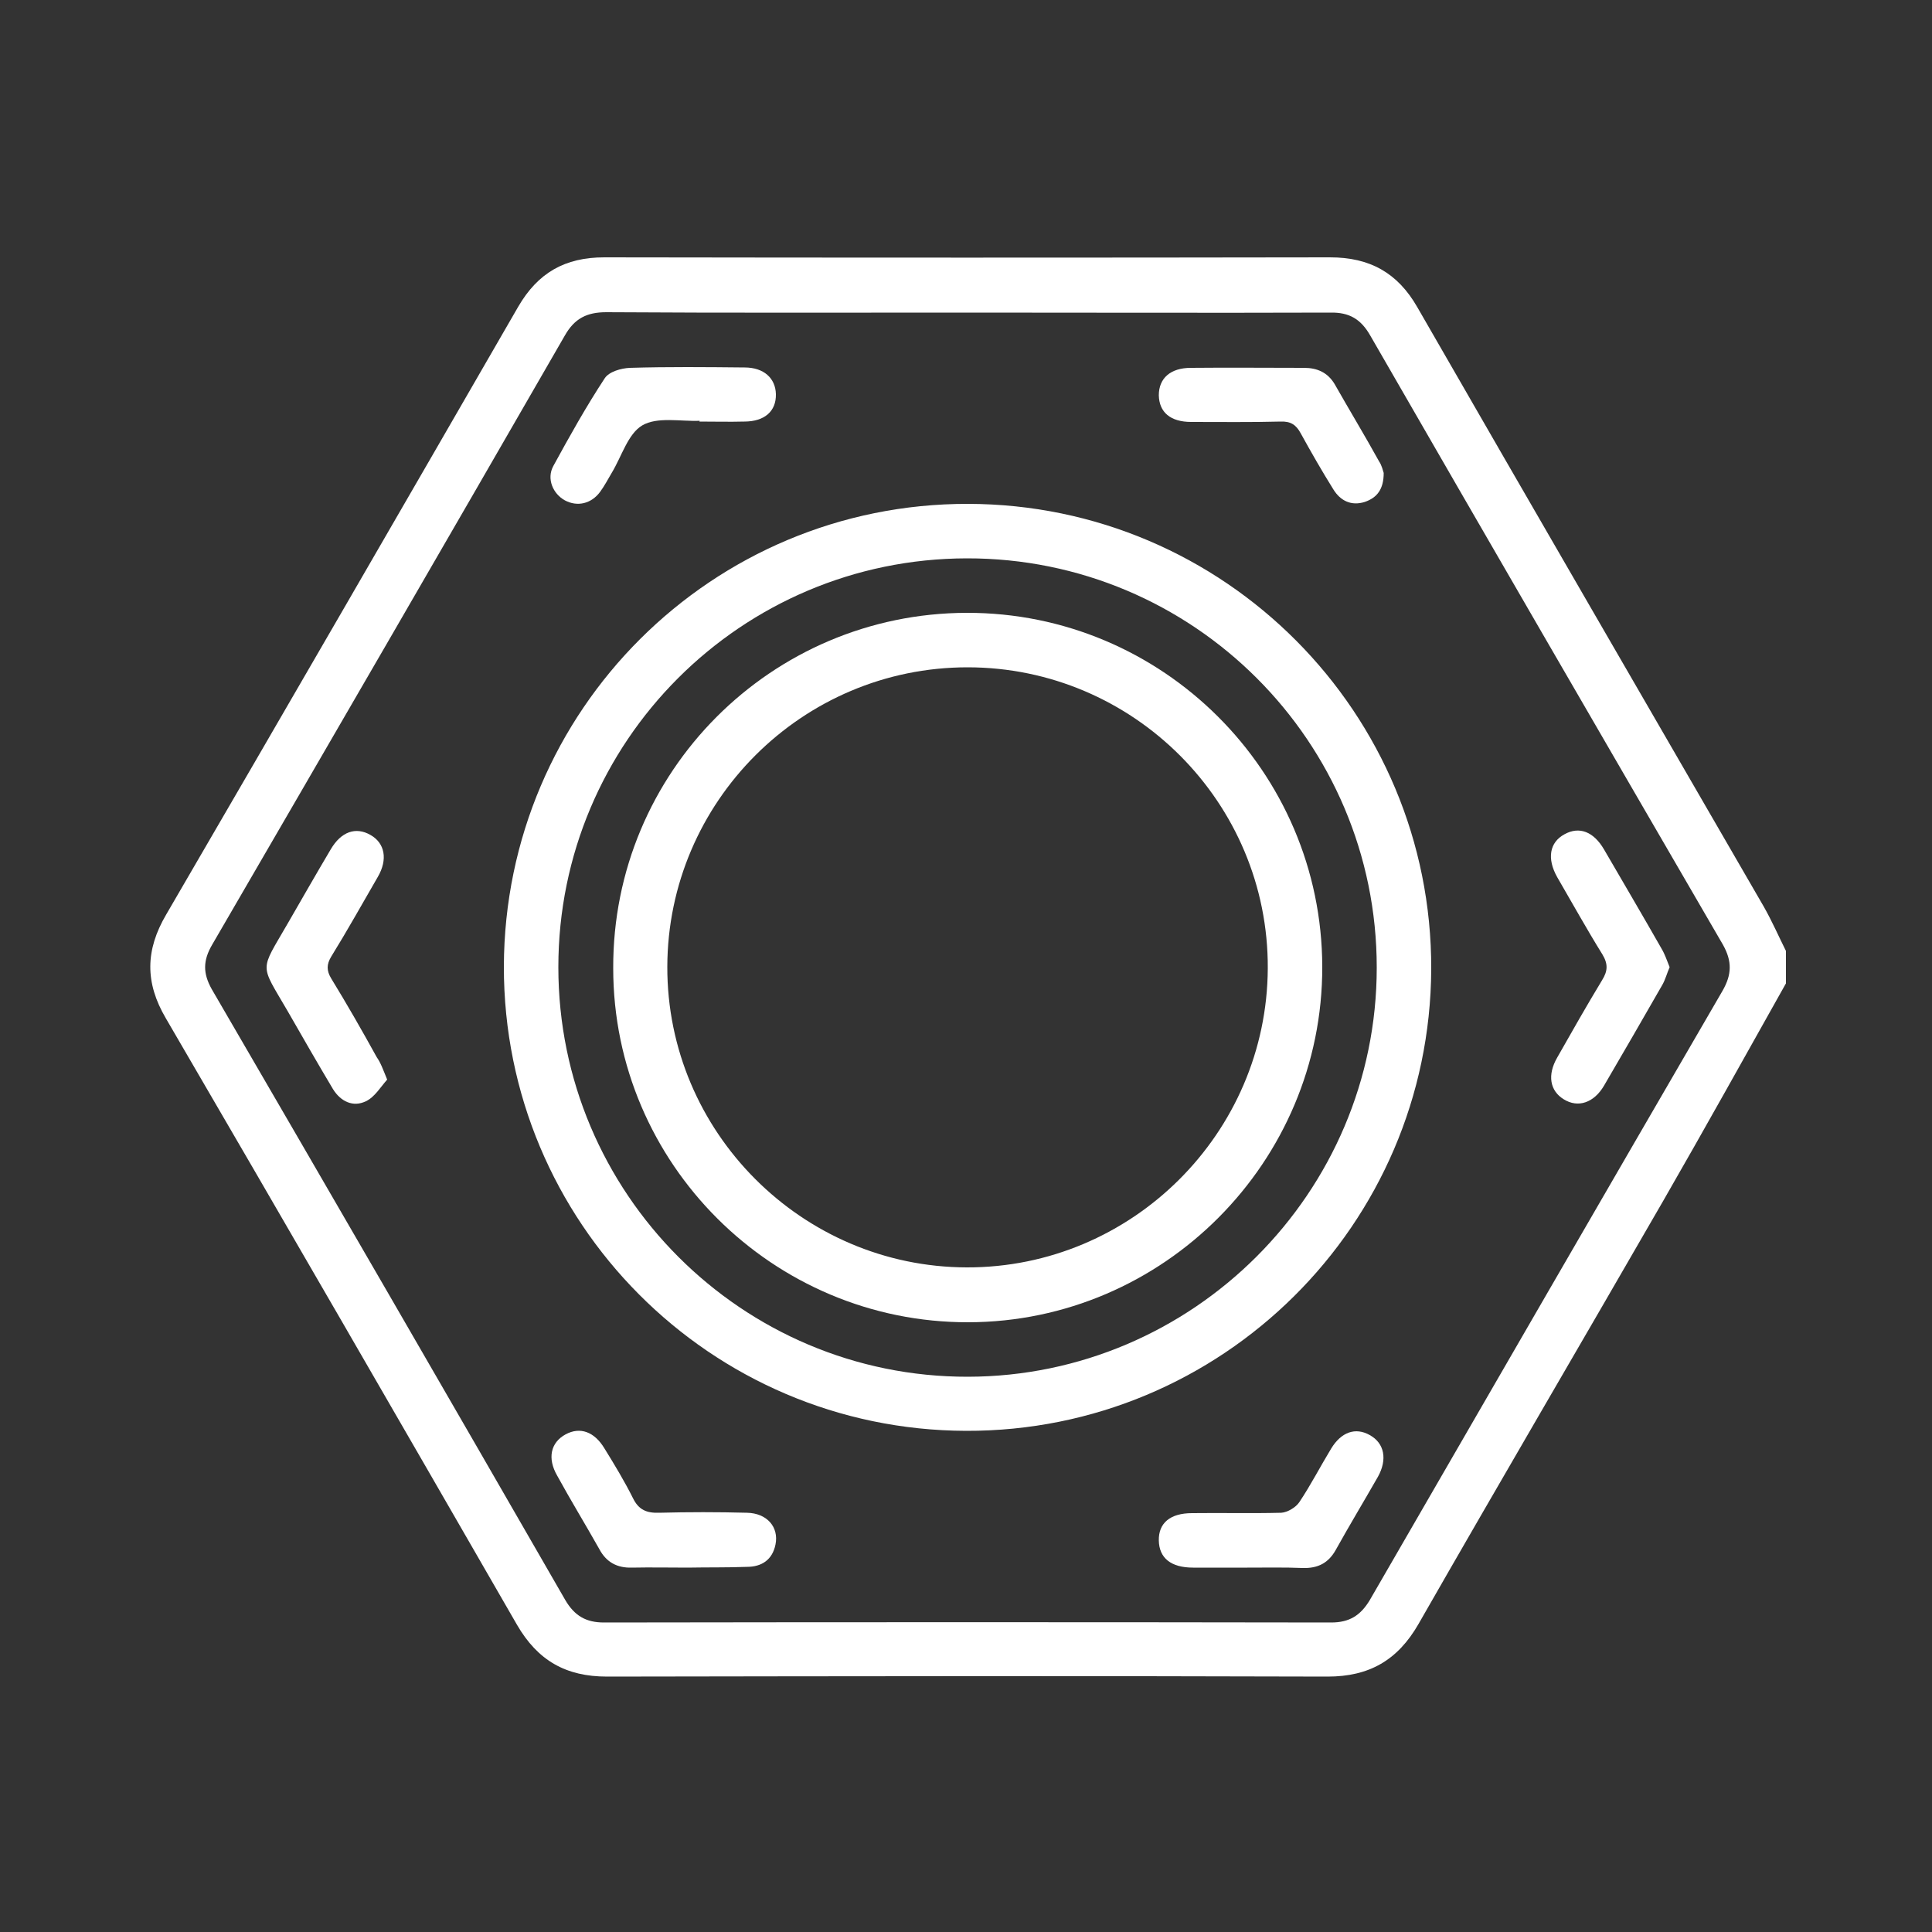 <?xml version="1.0" encoding="utf-8"?>
<!-- Generator: Adobe Illustrator 27.0.1, SVG Export Plug-In . SVG Version: 6.00 Build 0)  -->
<svg version="1.1" id="Capa_1" xmlns="http://www.w3.org/2000/svg" xmlns:xlink="http://www.w3.org/1999/xlink" x="0px" y="0px"
	 viewBox="0 0 500 500" style="enable-background:new 0 0 500 500;" xml:space="preserve">
<rect x="0" y="0" width="500" height="500" fill="#333333" stroke="none"/>
<style type="text/css">
	.st0{fill:#FFFFFF;}
</style>
<path class="st0" d="M462.2,254.5c-10.5,18.7-20.9,37.4-31.6,56c-21.1,36.6-42.5,73.1-63.5,109.8c-5.4,9.4-12.8,13.6-23.5,13.6
	c-62.2-0.2-124.4-0.1-186.5,0c-10.6,0-17.9-4.1-23.3-13.4c-30.2-52.4-60.4-104.7-90.9-157c-5.4-9.2-5.3-17.6,0.1-26.8
	c30.5-52.4,60.8-104.8,91.1-157.3c5.1-8.8,12.1-12.8,22.3-12.8c62.6,0.1,125.2,0.1,187.8,0c10.3,0,17.5,4,22.6,12.9
	c29.8,51.8,59.8,103.5,89.7,155.2c2.1,3.7,3.8,7.6,5.7,11.4C462.2,249,462.2,251.8,462.2,254.5z M250.4,80.9
	c-31.2,0-62.3,0.1-93.5-0.1c-5,0-8.2,1.6-10.7,6C115.9,139.4,85.4,192,54.9,244.5c-2.4,4.1-2.4,7.4-0.1,11.5
	c30.6,52.6,61.1,105.3,91.5,158.1c2.4,4.1,5.4,5.8,10,5.8c62.7-0.1,125.5-0.1,188.2,0c4.7,0,7.6-1.8,10-5.8
	c30.4-52.6,60.8-105.2,91.3-157.7c2.4-4.2,2.5-7.6,0.1-11.9c-30.5-52.5-61-105.1-91.3-157.7c-2.4-4.2-5.4-6-10.3-5.9
	C313,81,281.7,80.9,250.4,80.9z"/>
<path class="st0" d="M250.5,130.4c66.4,0.1,120.1,54.1,119.9,120.4C370.1,317,316.2,370.5,250,370.3c-66.2-0.2-119.7-54-119.6-120.2
	C130.6,183.8,184.3,130.3,250.5,130.4z M250.2,144.5c-58.4,0.1-105.7,47.4-105.7,105.8c0,58.5,47.5,106.1,106,106
	c58.2-0.1,105.8-47.6,105.8-105.9C356.3,191.9,308.8,144.4,250.2,144.5z"/>
<path class="st0" d="M100.2,279.4c-1.7,1.9-3.2,4.5-5.5,5.6c-3.3,1.6-6.5,0.1-8.5-3.1c-4-6.7-7.9-13.5-11.8-20.3
	c-7.2-12.4-7.2-10,0-22.5c3.7-6.4,7.4-12.9,11.2-19.3c2.7-4.6,6.5-5.9,10.3-3.7c3.7,2.1,4.5,6.3,1.9,10.8c-4,6.9-7.9,13.9-12.1,20.7
	c-1.2,2-1.2,3.6,0,5.6c4.1,6.7,8,13.5,11.8,20.4C98.5,275,99.1,276.7,100.2,279.4z"/>
<path class="st0" d="M432.1,250.3c-0.7,1.6-1.1,3.2-1.9,4.6c-5,8.7-10,17.4-15.1,26.1c-2.6,4.4-6.7,5.8-10.4,3.5
	c-3.6-2.2-4.3-6.3-1.7-10.8c3.8-6.7,7.6-13.4,11.6-20c1.5-2.4,1.6-4.2,0.1-6.7c-4.1-6.6-7.8-13.3-11.7-20c-2.7-4.8-2-9,1.9-11.1
	c3.8-2.1,7.5-0.7,10.2,3.9c5,8.6,10,17.1,14.9,25.7C430.9,247,431.4,248.6,432.1,250.3z"/>
<path class="st0" d="M358.1,122.4c0,4.2-1.7,6.4-4.9,7.5c-3.5,1.1-6.3-0.3-8.1-3.2c-3-4.8-5.8-9.7-8.5-14.6c-1.2-2.2-2.6-3.1-5.2-3
	c-7.7,0.2-15.4,0.1-23.1,0.1c-5.4,0-8.3-2.5-8.4-6.9c0-4.4,3-7.1,8.3-7.1c9.8-0.1,19.5,0,29.3,0c3.4,0,6.1,1.2,7.9,4.2
	c3.8,6.7,7.8,13.3,11.5,20C357.6,120.4,357.9,121.8,358.1,122.4z"/>
<path class="st0" d="M181.1,108.9c-5,0.2-11-1.1-14.9,1.2c-3.7,2.2-5.3,8-7.9,12.3c-1,1.7-1.9,3.4-3,4.9c-2.3,3.1-5.9,3.9-9.1,2.2
	c-3.1-1.7-4.8-5.6-3-8.9c4.2-7.7,8.5-15.4,13.3-22.7c1.1-1.7,4.2-2.6,6.5-2.7c9.9-0.3,19.8-0.2,29.7-0.1c5,0,8,2.8,8.1,6.9
	c0.1,4.4-2.9,7.1-8.2,7.1c-3.9,0.1-7.7,0-11.6,0C181.1,109,181.1,108.9,181.1,108.9z"/>
<path class="st0" d="M322.8,405.7c-4.7,0-9.4,0-14,0c-5.8,0-8.8-2.5-8.9-7c-0.1-4.5,2.9-7.1,8.6-7.1c7.7-0.1,15.4,0.1,23.1-0.1
	c1.6-0.1,3.8-1.4,4.7-2.8c3-4.5,5.4-9.2,8.2-13.8c2.6-4.3,6.3-5.6,10-3.5c3.8,2.1,4.6,6.3,2.1,10.8c-3.6,6.3-7.4,12.6-10.9,18.9
	c-1.9,3.4-4.6,4.8-8.5,4.7C332.4,405.6,327.6,405.7,322.8,405.7z"/>
<path class="st0" d="M178,405.7c-4.8,0-9.6-0.1-14.5,0c-3.8,0.1-6.6-1.4-8.4-4.8c-3.6-6.4-7.4-12.6-10.9-19
	c-2.6-4.5-1.7-8.6,2.2-10.7c3.7-2,7.4-0.7,10,3.6c2.6,4.2,5.2,8.5,7.4,12.9c1.5,3.1,3.6,3.9,6.8,3.8c7.6-0.2,15.2-0.2,22.7,0
	c5.2,0.1,8.3,3.7,7.4,8.2c-0.8,4-3.6,5.8-7.4,5.8C188.2,405.7,183.1,405.6,178,405.7z"/>
<path class="st0" d="M250.2,158.6c50.6-0.1,91.9,41,92,91.6c0.1,50.5-41.1,91.9-91.6,92c-50.6,0.1-91.9-41.1-91.9-91.6
	C158.5,199.8,199.6,158.7,250.2,158.6z M172.7,250.2c-0.1,42.7,34.8,77.7,77.5,77.8c42.7,0.1,77.7-34.7,77.9-77.4
	c0.2-42.9-34.8-77.9-77.7-77.9C207.6,172.7,172.8,207.5,172.7,250.2z"/>
</svg>
